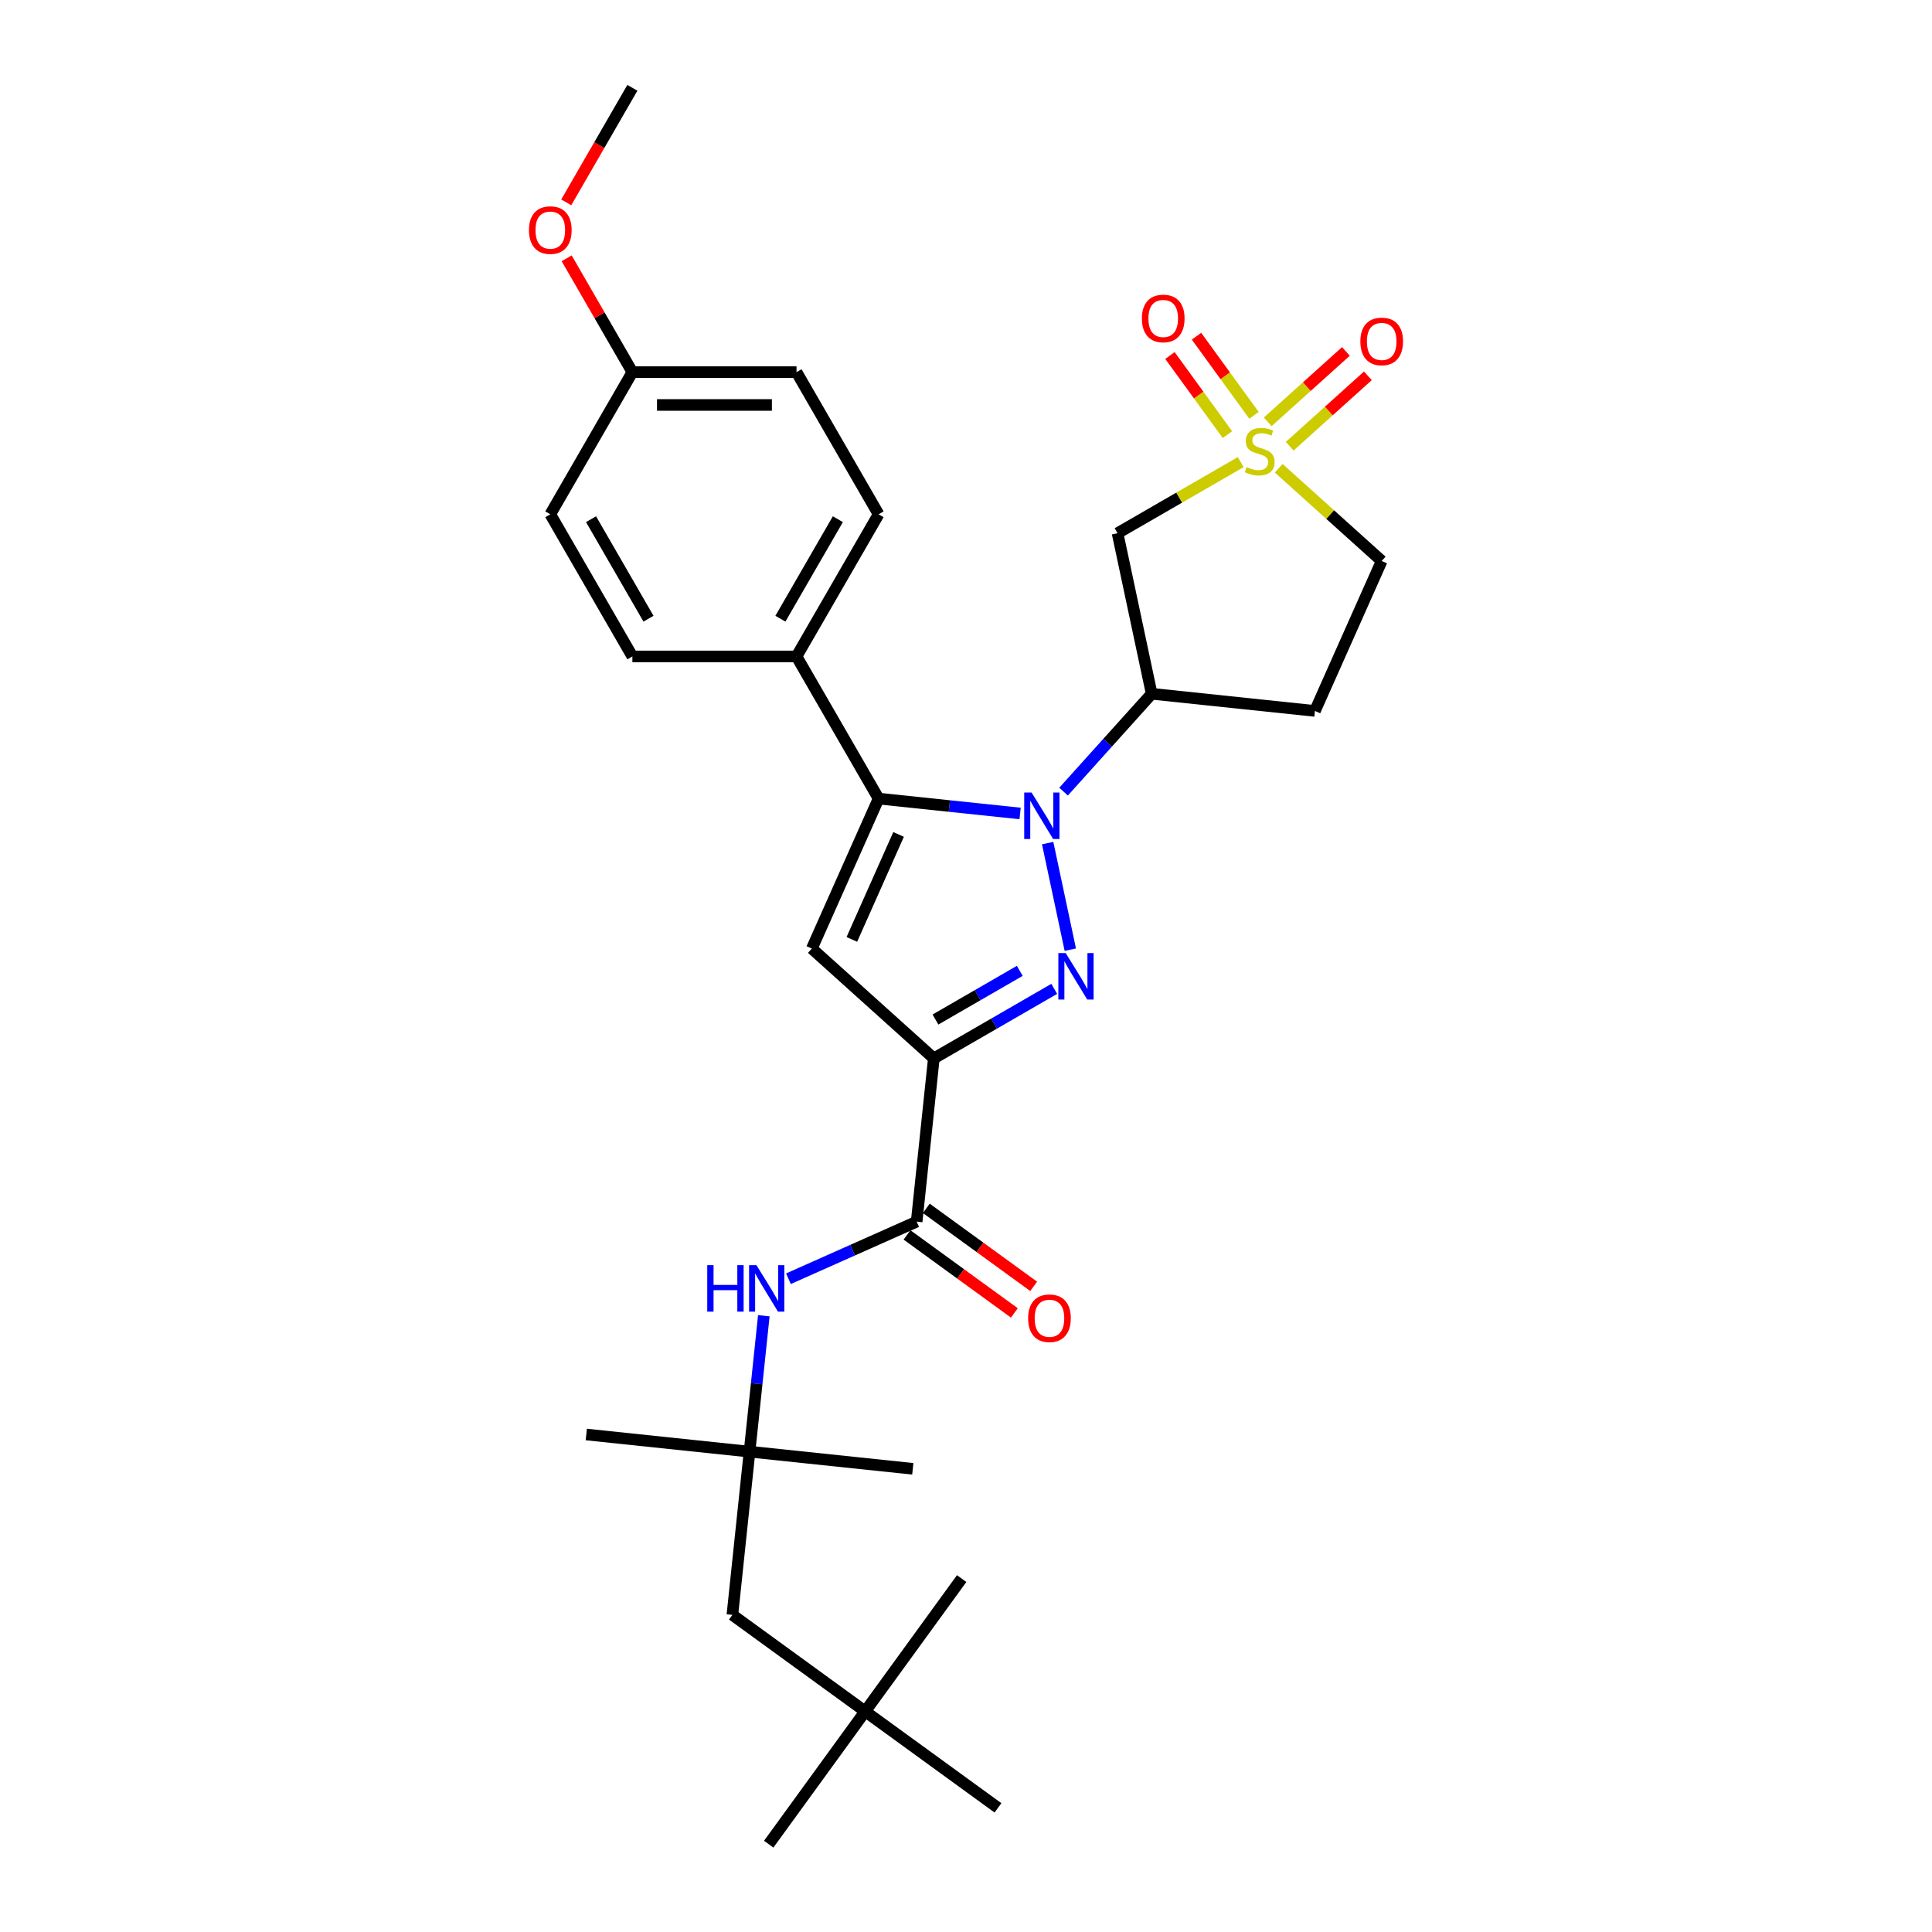 <?xml version='1.0' encoding='iso-8859-1'?>
<svg version='1.1' baseProfile='full'
              xmlns='http://www.w3.org/2000/svg'
                      xmlns:rdkit='http://www.rdkit.org/xml'
                      xmlns:xlink='http://www.w3.org/1999/xlink'
                  xml:space='preserve'
width='1000px' height='1000px' viewBox='0 0 1000 1000'>
<!-- END OF HEADER -->
<rect style='opacity:1.0;fill:#FFFFFF;stroke:none' width='1000' height='1000' x='0' y='0'> </rect>
<path class='bond-0' d='M 542.267,436.389 L 553.991,491.547' style='fill:none;fill-rule:evenodd;stroke:#0000FF;stroke-width:6px;stroke-linecap:butt;stroke-linejoin:miter;stroke-opacity:1' />
<path class='bond-3' d='M 528.009,421.052 L 491.385,417.202' style='fill:none;fill-rule:evenodd;stroke:#0000FF;stroke-width:6px;stroke-linecap:butt;stroke-linejoin:miter;stroke-opacity:1' />
<path class='bond-3' d='M 491.385,417.202 L 454.761,413.353' style='fill:none;fill-rule:evenodd;stroke:#000000;stroke-width:6px;stroke-linecap:butt;stroke-linejoin:miter;stroke-opacity:1' />
<path class='bond-5' d='M 550.507,409.741 L 573.308,384.418' style='fill:none;fill-rule:evenodd;stroke:#0000FF;stroke-width:6px;stroke-linecap:butt;stroke-linejoin:miter;stroke-opacity:1' />
<path class='bond-5' d='M 573.308,384.418 L 596.109,359.095' style='fill:none;fill-rule:evenodd;stroke:#000000;stroke-width:6px;stroke-linecap:butt;stroke-linejoin:miter;stroke-opacity:1' />
<path class='bond-1' d='M 545.674,511.834 L 514.509,529.828' style='fill:none;fill-rule:evenodd;stroke:#0000FF;stroke-width:6px;stroke-linecap:butt;stroke-linejoin:miter;stroke-opacity:1' />
<path class='bond-1' d='M 514.509,529.828 L 483.343,547.821' style='fill:none;fill-rule:evenodd;stroke:#000000;stroke-width:6px;stroke-linecap:butt;stroke-linejoin:miter;stroke-opacity:1' />
<path class='bond-1' d='M 527.828,502.517 L 506.012,515.112' style='fill:none;fill-rule:evenodd;stroke:#0000FF;stroke-width:6px;stroke-linecap:butt;stroke-linejoin:miter;stroke-opacity:1' />
<path class='bond-1' d='M 506.012,515.112 L 484.197,527.707' style='fill:none;fill-rule:evenodd;stroke:#000000;stroke-width:6px;stroke-linecap:butt;stroke-linejoin:miter;stroke-opacity:1' />
<path class='bond-6' d='M 483.343,547.821 L 474.462,632.318' style='fill:none;fill-rule:evenodd;stroke:#000000;stroke-width:6px;stroke-linecap:butt;stroke-linejoin:miter;stroke-opacity:1' />
<path class='bond-30' d='M 483.343,547.821 L 420.204,490.97' style='fill:none;fill-rule:evenodd;stroke:#000000;stroke-width:6px;stroke-linecap:butt;stroke-linejoin:miter;stroke-opacity:1' />
<path class='bond-2' d='M 642.186,239.188 L 610.315,257.588' style='fill:none;fill-rule:evenodd;stroke:#CCCC00;stroke-width:6px;stroke-linecap:butt;stroke-linejoin:miter;stroke-opacity:1' />
<path class='bond-2' d='M 610.315,257.588 L 578.445,275.989' style='fill:none;fill-rule:evenodd;stroke:#000000;stroke-width:6px;stroke-linecap:butt;stroke-linejoin:miter;stroke-opacity:1' />
<path class='bond-10' d='M 649.059,214.972 L 634.184,194.498' style='fill:none;fill-rule:evenodd;stroke:#CCCC00;stroke-width:6px;stroke-linecap:butt;stroke-linejoin:miter;stroke-opacity:1' />
<path class='bond-10' d='M 634.184,194.498 L 619.309,174.023' style='fill:none;fill-rule:evenodd;stroke:#FF0000;stroke-width:6px;stroke-linecap:butt;stroke-linejoin:miter;stroke-opacity:1' />
<path class='bond-10' d='M 635.312,224.96 L 620.437,204.485' style='fill:none;fill-rule:evenodd;stroke:#CCCC00;stroke-width:6px;stroke-linecap:butt;stroke-linejoin:miter;stroke-opacity:1' />
<path class='bond-10' d='M 620.437,204.485 L 605.561,184.011' style='fill:none;fill-rule:evenodd;stroke:#FF0000;stroke-width:6px;stroke-linecap:butt;stroke-linejoin:miter;stroke-opacity:1' />
<path class='bond-11' d='M 667.548,230.963 L 687.779,212.746' style='fill:none;fill-rule:evenodd;stroke:#CCCC00;stroke-width:6px;stroke-linecap:butt;stroke-linejoin:miter;stroke-opacity:1' />
<path class='bond-11' d='M 687.779,212.746 L 708.011,194.53' style='fill:none;fill-rule:evenodd;stroke:#FF0000;stroke-width:6px;stroke-linecap:butt;stroke-linejoin:miter;stroke-opacity:1' />
<path class='bond-11' d='M 656.178,218.335 L 676.409,200.118' style='fill:none;fill-rule:evenodd;stroke:#CCCC00;stroke-width:6px;stroke-linecap:butt;stroke-linejoin:miter;stroke-opacity:1' />
<path class='bond-11' d='M 676.409,200.118 L 696.64,181.902' style='fill:none;fill-rule:evenodd;stroke:#FF0000;stroke-width:6px;stroke-linecap:butt;stroke-linejoin:miter;stroke-opacity:1' />
<path class='bond-31' d='M 661.863,242.366 L 688.513,266.362' style='fill:none;fill-rule:evenodd;stroke:#CCCC00;stroke-width:6px;stroke-linecap:butt;stroke-linejoin:miter;stroke-opacity:1' />
<path class='bond-31' d='M 688.513,266.362 L 715.164,290.358' style='fill:none;fill-rule:evenodd;stroke:#000000;stroke-width:6px;stroke-linecap:butt;stroke-linejoin:miter;stroke-opacity:1' />
<path class='bond-4' d='M 454.761,413.353 L 420.204,490.97' style='fill:none;fill-rule:evenodd;stroke:#000000;stroke-width:6px;stroke-linecap:butt;stroke-linejoin:miter;stroke-opacity:1' />
<path class='bond-4' d='M 465.101,431.907 L 440.911,486.239' style='fill:none;fill-rule:evenodd;stroke:#000000;stroke-width:6px;stroke-linecap:butt;stroke-linejoin:miter;stroke-opacity:1' />
<path class='bond-9' d='M 454.761,413.353 L 412.28,339.773' style='fill:none;fill-rule:evenodd;stroke:#000000;stroke-width:6px;stroke-linecap:butt;stroke-linejoin:miter;stroke-opacity:1' />
<path class='bond-7' d='M 596.109,359.095 L 578.445,275.989' style='fill:none;fill-rule:evenodd;stroke:#000000;stroke-width:6px;stroke-linecap:butt;stroke-linejoin:miter;stroke-opacity:1' />
<path class='bond-12' d='M 596.109,359.095 L 680.606,367.976' style='fill:none;fill-rule:evenodd;stroke:#000000;stroke-width:6px;stroke-linecap:butt;stroke-linejoin:miter;stroke-opacity:1' />
<path class='bond-8' d='M 474.462,632.318 L 441.278,647.093' style='fill:none;fill-rule:evenodd;stroke:#000000;stroke-width:6px;stroke-linecap:butt;stroke-linejoin:miter;stroke-opacity:1' />
<path class='bond-8' d='M 441.278,647.093 L 408.094,661.867' style='fill:none;fill-rule:evenodd;stroke:#0000FF;stroke-width:6px;stroke-linecap:butt;stroke-linejoin:miter;stroke-opacity:1' />
<path class='bond-15' d='M 469.468,639.192 L 497.252,659.378' style='fill:none;fill-rule:evenodd;stroke:#000000;stroke-width:6px;stroke-linecap:butt;stroke-linejoin:miter;stroke-opacity:1' />
<path class='bond-15' d='M 497.252,659.378 L 525.035,679.563' style='fill:none;fill-rule:evenodd;stroke:#FF0000;stroke-width:6px;stroke-linecap:butt;stroke-linejoin:miter;stroke-opacity:1' />
<path class='bond-15' d='M 479.456,625.445 L 507.24,645.63' style='fill:none;fill-rule:evenodd;stroke:#000000;stroke-width:6px;stroke-linecap:butt;stroke-linejoin:miter;stroke-opacity:1' />
<path class='bond-15' d='M 507.24,645.63 L 535.023,665.816' style='fill:none;fill-rule:evenodd;stroke:#FF0000;stroke-width:6px;stroke-linecap:butt;stroke-linejoin:miter;stroke-opacity:1' />
<path class='bond-13' d='M 395.357,681.03 L 391.661,716.201' style='fill:none;fill-rule:evenodd;stroke:#0000FF;stroke-width:6px;stroke-linecap:butt;stroke-linejoin:miter;stroke-opacity:1' />
<path class='bond-13' d='M 391.661,716.201 L 387.964,751.373' style='fill:none;fill-rule:evenodd;stroke:#000000;stroke-width:6px;stroke-linecap:butt;stroke-linejoin:miter;stroke-opacity:1' />
<path class='bond-16' d='M 412.28,339.773 L 454.761,266.194' style='fill:none;fill-rule:evenodd;stroke:#000000;stroke-width:6px;stroke-linecap:butt;stroke-linejoin:miter;stroke-opacity:1' />
<path class='bond-16' d='M 403.936,320.24 L 433.673,268.734' style='fill:none;fill-rule:evenodd;stroke:#000000;stroke-width:6px;stroke-linecap:butt;stroke-linejoin:miter;stroke-opacity:1' />
<path class='bond-17' d='M 412.28,339.773 L 327.317,339.773' style='fill:none;fill-rule:evenodd;stroke:#000000;stroke-width:6px;stroke-linecap:butt;stroke-linejoin:miter;stroke-opacity:1' />
<path class='bond-14' d='M 680.606,367.976 L 715.164,290.358' style='fill:none;fill-rule:evenodd;stroke:#000000;stroke-width:6px;stroke-linecap:butt;stroke-linejoin:miter;stroke-opacity:1' />
<path class='bond-18' d='M 387.964,751.373 L 379.083,835.87' style='fill:none;fill-rule:evenodd;stroke:#000000;stroke-width:6px;stroke-linecap:butt;stroke-linejoin:miter;stroke-opacity:1' />
<path class='bond-24' d='M 387.964,751.373 L 303.467,742.492' style='fill:none;fill-rule:evenodd;stroke:#000000;stroke-width:6px;stroke-linecap:butt;stroke-linejoin:miter;stroke-opacity:1' />
<path class='bond-25' d='M 387.964,751.373 L 472.461,760.254' style='fill:none;fill-rule:evenodd;stroke:#000000;stroke-width:6px;stroke-linecap:butt;stroke-linejoin:miter;stroke-opacity:1' />
<path class='bond-22' d='M 454.761,266.194 L 412.28,192.614' style='fill:none;fill-rule:evenodd;stroke:#000000;stroke-width:6px;stroke-linecap:butt;stroke-linejoin:miter;stroke-opacity:1' />
<path class='bond-21' d='M 327.317,339.773 L 284.836,266.194' style='fill:none;fill-rule:evenodd;stroke:#000000;stroke-width:6px;stroke-linecap:butt;stroke-linejoin:miter;stroke-opacity:1' />
<path class='bond-21' d='M 335.661,320.24 L 305.924,268.734' style='fill:none;fill-rule:evenodd;stroke:#000000;stroke-width:6px;stroke-linecap:butt;stroke-linejoin:miter;stroke-opacity:1' />
<path class='bond-19' d='M 379.083,835.87 L 447.819,885.809' style='fill:none;fill-rule:evenodd;stroke:#000000;stroke-width:6px;stroke-linecap:butt;stroke-linejoin:miter;stroke-opacity:1' />
<path class='bond-26' d='M 447.819,885.809 L 397.88,954.545' style='fill:none;fill-rule:evenodd;stroke:#000000;stroke-width:6px;stroke-linecap:butt;stroke-linejoin:miter;stroke-opacity:1' />
<path class='bond-27' d='M 447.819,885.809 L 497.759,817.073' style='fill:none;fill-rule:evenodd;stroke:#000000;stroke-width:6px;stroke-linecap:butt;stroke-linejoin:miter;stroke-opacity:1' />
<path class='bond-28' d='M 447.819,885.809 L 516.555,935.749' style='fill:none;fill-rule:evenodd;stroke:#000000;stroke-width:6px;stroke-linecap:butt;stroke-linejoin:miter;stroke-opacity:1' />
<path class='bond-20' d='M 327.317,192.614 L 284.836,266.194' style='fill:none;fill-rule:evenodd;stroke:#000000;stroke-width:6px;stroke-linecap:butt;stroke-linejoin:miter;stroke-opacity:1' />
<path class='bond-23' d='M 327.317,192.614 L 310.31,163.156' style='fill:none;fill-rule:evenodd;stroke:#000000;stroke-width:6px;stroke-linecap:butt;stroke-linejoin:miter;stroke-opacity:1' />
<path class='bond-23' d='M 310.31,163.156 L 293.303,133.699' style='fill:none;fill-rule:evenodd;stroke:#FF0000;stroke-width:6px;stroke-linecap:butt;stroke-linejoin:miter;stroke-opacity:1' />
<path class='bond-32' d='M 327.317,192.614 L 412.28,192.614' style='fill:none;fill-rule:evenodd;stroke:#000000;stroke-width:6px;stroke-linecap:butt;stroke-linejoin:miter;stroke-opacity:1' />
<path class='bond-32' d='M 340.062,209.606 L 399.536,209.606' style='fill:none;fill-rule:evenodd;stroke:#000000;stroke-width:6px;stroke-linecap:butt;stroke-linejoin:miter;stroke-opacity:1' />
<path class='bond-29' d='M 293.087,104.744 L 310.202,75.099' style='fill:none;fill-rule:evenodd;stroke:#FF0000;stroke-width:6px;stroke-linecap:butt;stroke-linejoin:miter;stroke-opacity:1' />
<path class='bond-29' d='M 310.202,75.099 L 327.317,45.455' style='fill:none;fill-rule:evenodd;stroke:#000000;stroke-width:6px;stroke-linecap:butt;stroke-linejoin:miter;stroke-opacity:1' />
<path  class='atom-0' d='M 533.94 410.203
L 541.824 422.948
Q 542.606 424.205, 543.863 426.482
Q 545.121 428.759, 545.189 428.895
L 545.189 410.203
L 548.383 410.203
L 548.383 434.265
L 545.087 434.265
L 536.624 420.331
Q 535.639 418.7, 534.585 416.83
Q 533.566 414.961, 533.26 414.383
L 533.26 434.265
L 530.133 434.265
L 530.133 410.203
L 533.94 410.203
' fill='#0000FF'/>
<path  class='atom-1' d='M 551.604 493.309
L 559.489 506.054
Q 560.271 507.311, 561.528 509.588
Q 562.785 511.865, 562.853 512.001
L 562.853 493.309
L 566.048 493.309
L 566.048 517.371
L 562.751 517.371
L 554.289 503.437
Q 553.304 501.805, 552.25 499.936
Q 551.231 498.067, 550.925 497.489
L 550.925 517.371
L 547.798 517.371
L 547.798 493.309
L 551.604 493.309
' fill='#0000FF'/>
<path  class='atom-3' d='M 645.227 241.766
Q 645.499 241.868, 646.621 242.344
Q 647.742 242.819, 648.966 243.125
Q 650.223 243.397, 651.447 243.397
Q 653.724 243.397, 655.049 242.31
Q 656.374 241.188, 656.374 239.251
Q 656.374 237.925, 655.695 237.11
Q 655.049 236.294, 654.029 235.852
Q 653.01 235.411, 651.311 234.901
Q 649.17 234.255, 647.878 233.643
Q 646.621 233.032, 645.703 231.74
Q 644.819 230.449, 644.819 228.274
Q 644.819 225.249, 646.859 223.38
Q 648.932 221.511, 653.01 221.511
Q 655.797 221.511, 658.957 222.836
L 658.176 225.453
Q 655.287 224.263, 653.112 224.263
Q 650.767 224.263, 649.475 225.249
Q 648.184 226.201, 648.218 227.866
Q 648.218 229.157, 648.864 229.939
Q 649.543 230.721, 650.495 231.162
Q 651.481 231.604, 653.112 232.114
Q 655.287 232.794, 656.578 233.473
Q 657.87 234.153, 658.787 235.547
Q 659.739 236.906, 659.739 239.251
Q 659.739 242.581, 657.496 244.383
Q 655.287 246.15, 651.583 246.15
Q 649.441 246.15, 647.81 245.674
Q 646.213 245.232, 644.31 244.451
L 645.227 241.766
' fill='#CCCC00'/>
<path  class='atom-9' d='M 366.072 654.845
L 369.334 654.845
L 369.334 665.074
L 381.637 665.074
L 381.637 654.845
L 384.899 654.845
L 384.899 678.906
L 381.637 678.906
L 381.637 667.793
L 369.334 667.793
L 369.334 678.906
L 366.072 678.906
L 366.072 654.845
' fill='#0000FF'/>
<path  class='atom-9' d='M 391.527 654.845
L 399.411 667.589
Q 400.193 668.847, 401.45 671.124
Q 402.708 673.401, 402.776 673.537
L 402.776 654.845
L 405.97 654.845
L 405.97 678.906
L 402.674 678.906
L 394.211 664.972
Q 393.226 663.341, 392.172 661.472
Q 391.153 659.603, 390.847 659.025
L 390.847 678.906
L 387.72 678.906
L 387.72 654.845
L 391.527 654.845
' fill='#0000FF'/>
<path  class='atom-11' d='M 591.039 164.839
Q 591.039 159.062, 593.894 155.833
Q 596.749 152.605, 602.085 152.605
Q 607.42 152.605, 610.275 155.833
Q 613.13 159.062, 613.13 164.839
Q 613.13 170.685, 610.241 174.015
Q 607.352 177.312, 602.085 177.312
Q 596.783 177.312, 593.894 174.015
Q 591.039 170.719, 591.039 164.839
M 602.085 174.593
Q 605.755 174.593, 607.726 172.146
Q 609.731 169.665, 609.731 164.839
Q 609.731 160.115, 607.726 157.736
Q 605.755 155.323, 602.085 155.323
Q 598.414 155.323, 596.409 157.702
Q 594.438 160.081, 594.438 164.839
Q 594.438 169.699, 596.409 172.146
Q 598.414 174.593, 602.085 174.593
' fill='#FF0000'/>
<path  class='atom-12' d='M 704.119 176.724
Q 704.119 170.947, 706.973 167.718
Q 709.828 164.49, 715.164 164.49
Q 720.499 164.49, 723.354 167.718
Q 726.209 170.947, 726.209 176.724
Q 726.209 182.57, 723.32 185.9
Q 720.431 189.197, 715.164 189.197
Q 709.862 189.197, 706.973 185.9
Q 704.119 182.604, 704.119 176.724
M 715.164 186.478
Q 718.834 186.478, 720.805 184.031
Q 722.81 181.55, 722.81 176.724
Q 722.81 172, 720.805 169.622
Q 718.834 167.209, 715.164 167.209
Q 711.493 167.209, 709.488 169.588
Q 707.517 171.966, 707.517 176.724
Q 707.517 181.584, 709.488 184.031
Q 711.493 186.478, 715.164 186.478
' fill='#FF0000'/>
<path  class='atom-16' d='M 532.153 682.326
Q 532.153 676.548, 535.008 673.32
Q 537.863 670.091, 543.198 670.091
Q 548.534 670.091, 551.389 673.32
Q 554.244 676.548, 554.244 682.326
Q 554.244 688.171, 551.355 691.502
Q 548.466 694.798, 543.198 694.798
Q 537.897 694.798, 535.008 691.502
Q 532.153 688.205, 532.153 682.326
M 543.198 692.08
Q 546.869 692.08, 548.84 689.633
Q 550.845 687.152, 550.845 682.326
Q 550.845 677.602, 548.84 675.223
Q 546.869 672.81, 543.198 672.81
Q 539.528 672.81, 537.523 675.189
Q 535.552 677.568, 535.552 682.326
Q 535.552 687.186, 537.523 689.633
Q 539.528 692.08, 543.198 692.08
' fill='#FF0000'/>
<path  class='atom-24' d='M 273.791 119.102
Q 273.791 113.325, 276.646 110.096
Q 279.501 106.868, 284.836 106.868
Q 290.172 106.868, 293.027 110.096
Q 295.881 113.325, 295.881 119.102
Q 295.881 124.948, 292.993 128.278
Q 290.104 131.575, 284.836 131.575
Q 279.535 131.575, 276.646 128.278
Q 273.791 124.982, 273.791 119.102
M 284.836 128.856
Q 288.507 128.856, 290.478 126.409
Q 292.483 123.928, 292.483 119.102
Q 292.483 114.378, 290.478 111.999
Q 288.507 109.586, 284.836 109.586
Q 281.166 109.586, 279.161 111.965
Q 277.19 114.344, 277.19 119.102
Q 277.19 123.962, 279.161 126.409
Q 281.166 128.856, 284.836 128.856
' fill='#FF0000'/>
</svg>
